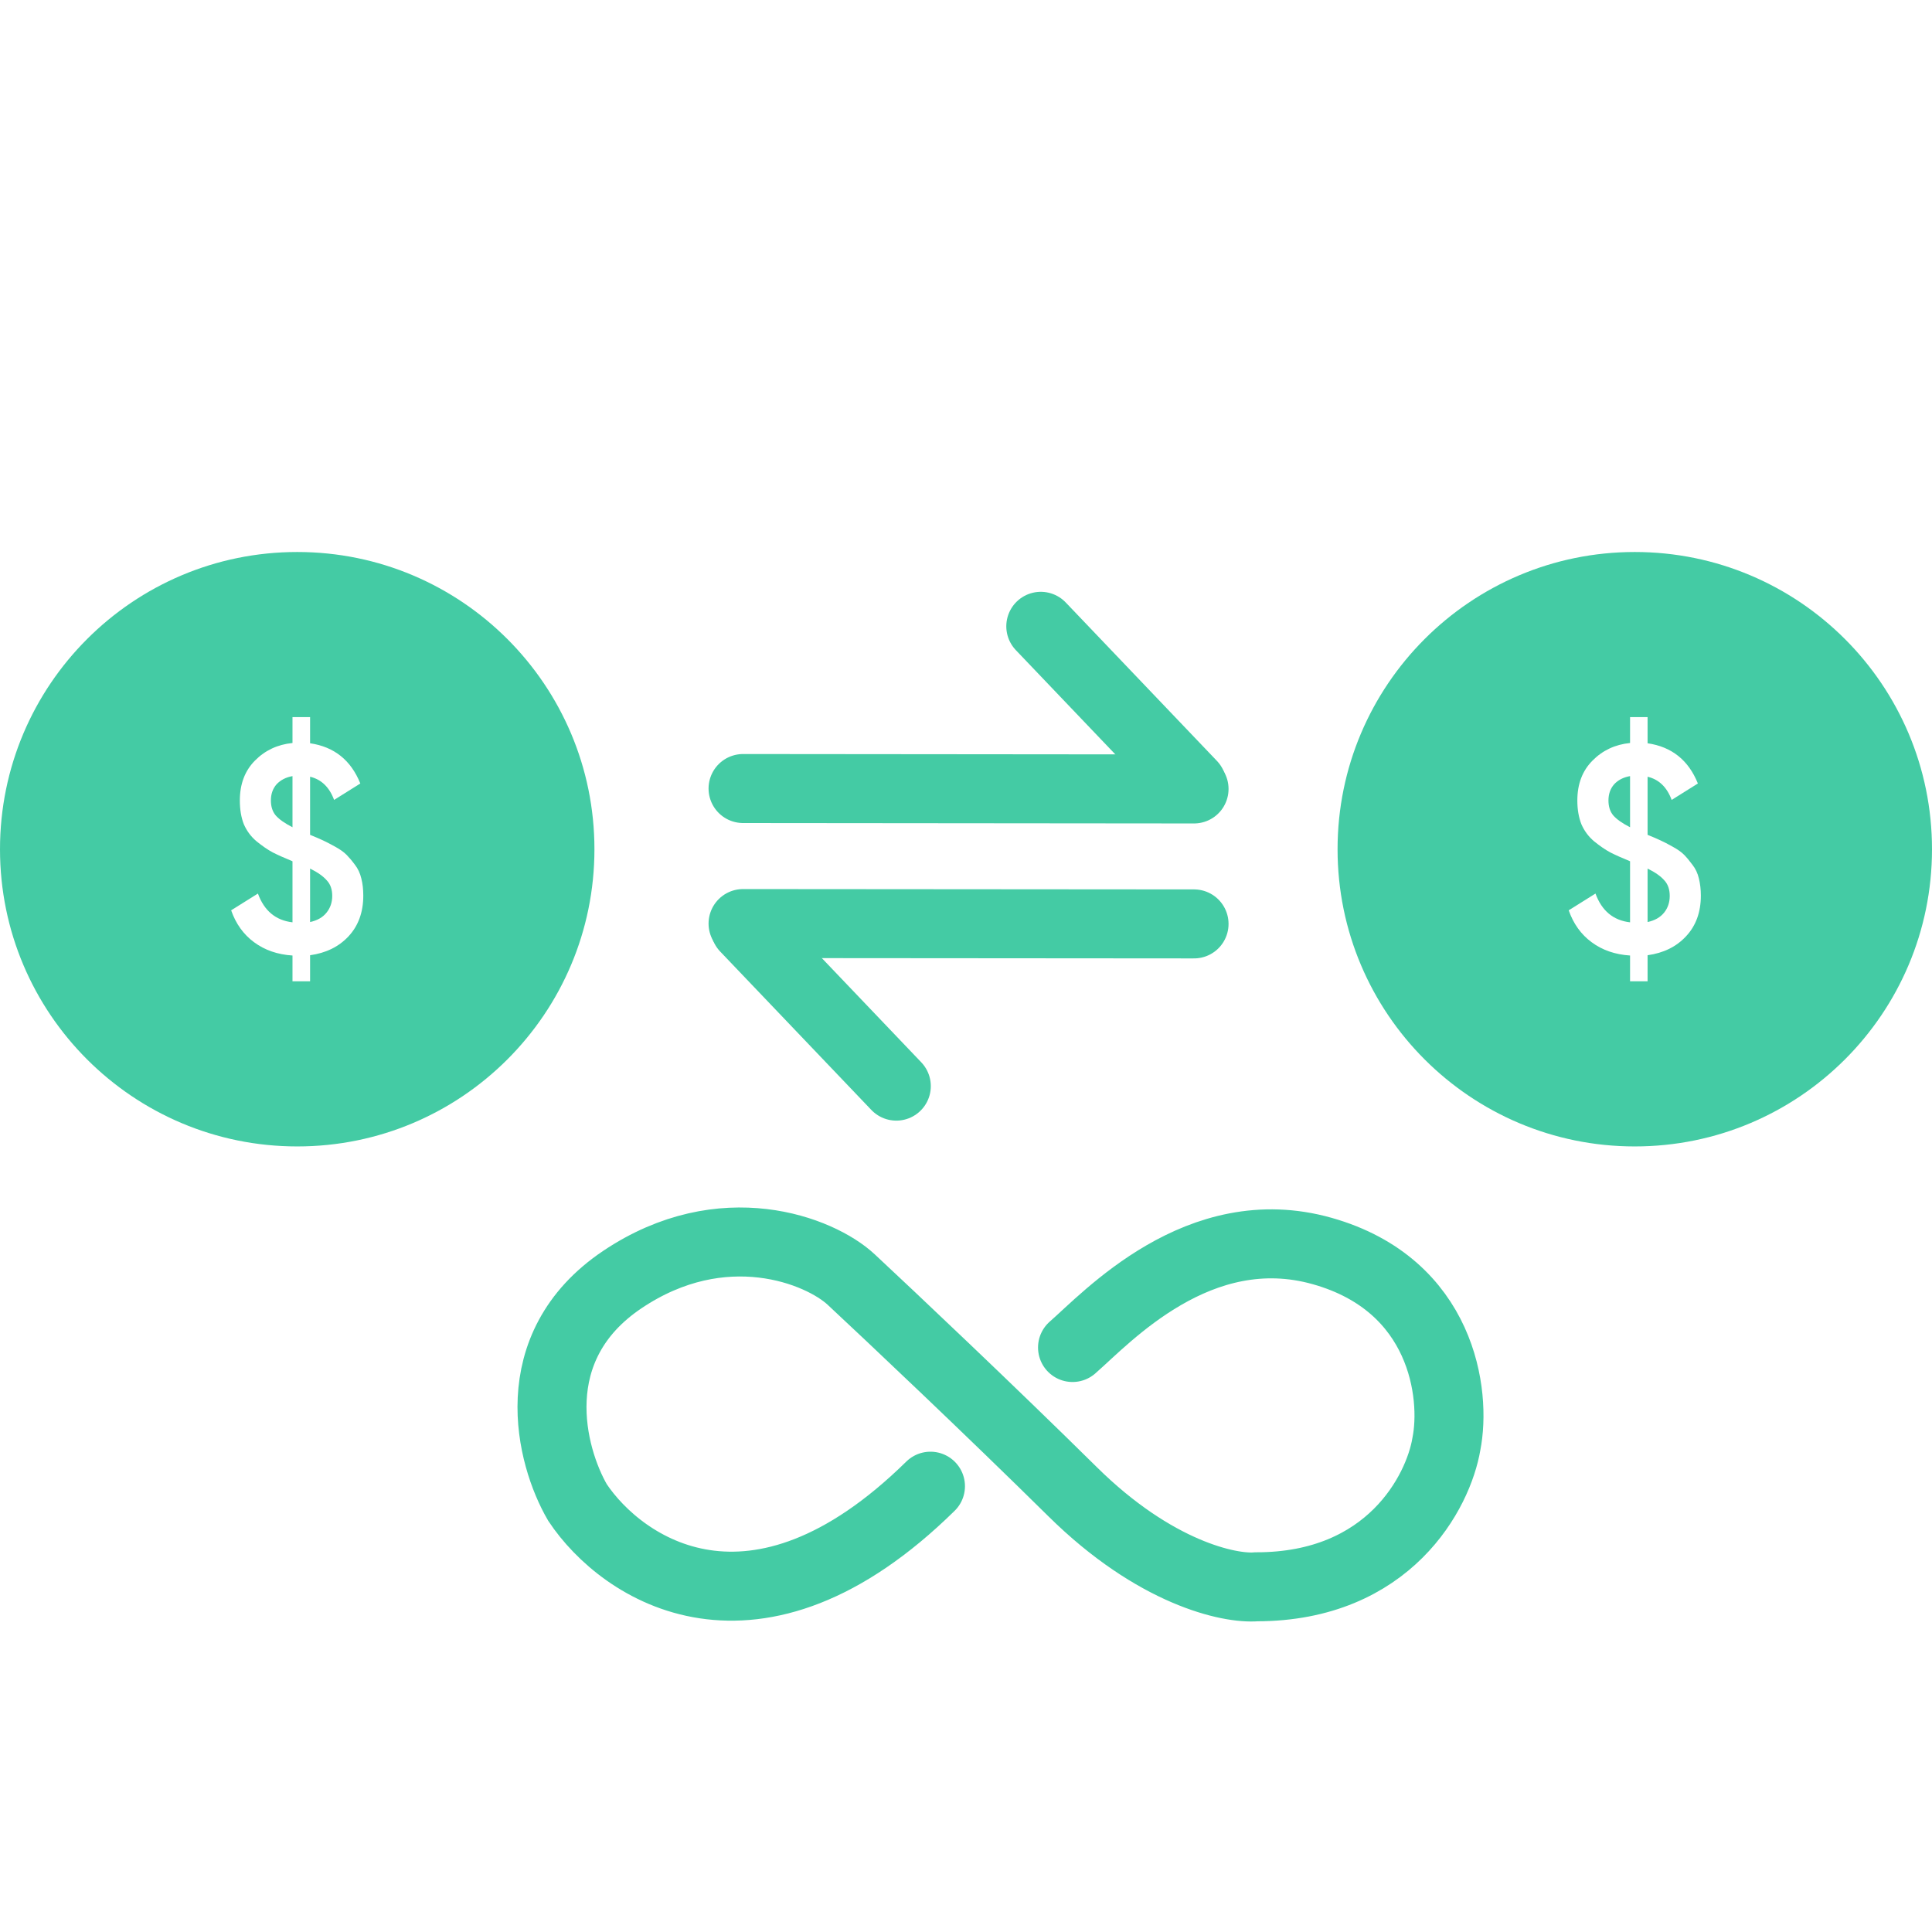 <svg width="28" height="28" viewBox="0 0 28 28" fill="none" xmlns="http://www.w3.org/2000/svg">
<path fill-rule="evenodd" clip-rule="evenodd" d="M4.308 16.615C6.687 16.615 8.615 14.687 8.615 12.308C8.615 9.929 6.687 8 4.308 8C1.929 8 0 9.929 0 12.308C0 14.687 1.929 16.615 4.308 16.615ZM5.05 13.571C5.193 13.418 5.265 13.221 5.265 12.98C5.265 12.889 5.256 12.807 5.237 12.733C5.219 12.656 5.188 12.59 5.144 12.533C5.102 12.476 5.061 12.428 5.022 12.388C4.983 12.349 4.927 12.309 4.854 12.269C4.783 12.23 4.726 12.2 4.682 12.18C4.64 12.16 4.577 12.133 4.494 12.099V11.257C4.658 11.296 4.774 11.409 4.842 11.593L5.222 11.355C5.086 11.017 4.843 10.823 4.494 10.772V10.393H4.239V10.768C4.022 10.79 3.841 10.875 3.695 11.023C3.549 11.17 3.476 11.363 3.476 11.601C3.476 11.732 3.495 11.847 3.534 11.946C3.576 12.042 3.637 12.125 3.718 12.193C3.802 12.261 3.88 12.315 3.953 12.354C4.026 12.391 4.122 12.434 4.239 12.482V13.367C3.996 13.339 3.829 13.2 3.738 12.95L3.35 13.193C3.418 13.388 3.529 13.543 3.683 13.656C3.837 13.77 4.022 13.834 4.239 13.848V14.222H4.494V13.844C4.723 13.812 4.909 13.722 5.05 13.571ZM3.996 11.818C3.949 11.762 3.926 11.689 3.926 11.601C3.926 11.508 3.953 11.43 4.008 11.367C4.066 11.305 4.143 11.265 4.239 11.248V11.989C4.127 11.932 4.046 11.875 3.996 11.818ZM4.732 13.227C4.678 13.295 4.598 13.34 4.494 13.363V12.588C4.603 12.642 4.684 12.699 4.736 12.759C4.789 12.815 4.815 12.89 4.815 12.984C4.815 13.078 4.787 13.159 4.732 13.227Z" fill="#44CBA4"/>
<path fill-rule="evenodd" clip-rule="evenodd" d="M23.692 16.615C26.072 16.615 28 14.687 28 12.308C28 9.929 26.072 8 23.692 8C21.313 8 19.385 9.929 19.385 12.308C19.385 14.687 21.313 16.615 23.692 16.615ZM24.434 13.571C24.578 13.418 24.65 13.221 24.65 12.98C24.65 12.889 24.64 12.807 24.622 12.733C24.604 12.656 24.573 12.59 24.528 12.533C24.486 12.476 24.446 12.428 24.407 12.388C24.368 12.349 24.312 12.309 24.238 12.269C24.168 12.23 24.111 12.2 24.066 12.18C24.024 12.16 23.962 12.133 23.878 12.099V11.257C24.043 11.296 24.159 11.409 24.227 11.593L24.607 11.355C24.471 11.017 24.228 10.823 23.878 10.772V10.393H23.624V10.768C23.407 10.79 23.226 10.875 23.08 11.023C22.933 11.17 22.86 11.363 22.86 11.601C22.86 11.732 22.88 11.847 22.919 11.946C22.961 12.042 23.022 12.125 23.103 12.193C23.187 12.261 23.265 12.315 23.338 12.354C23.411 12.391 23.506 12.434 23.624 12.482V13.367C23.381 13.339 23.214 13.2 23.123 12.95L22.735 13.193C22.803 13.388 22.914 13.543 23.068 13.656C23.222 13.77 23.407 13.834 23.624 13.848V14.222H23.878V13.844C24.108 13.812 24.293 13.722 24.434 13.571ZM23.381 11.818C23.334 11.762 23.311 11.689 23.311 11.601C23.311 11.508 23.338 11.43 23.393 11.367C23.45 11.305 23.527 11.265 23.624 11.248V11.989C23.512 11.932 23.431 11.875 23.381 11.818ZM24.117 13.227C24.062 13.295 23.983 13.34 23.878 13.363V12.588C23.988 12.642 24.069 12.699 24.121 12.759C24.173 12.815 24.199 12.89 24.199 12.984C24.199 13.078 24.172 13.159 24.117 13.227Z" fill="#44CBA4"/>
<path d="M10.769 13.385L17.305 13.39" stroke="#44CBA4" stroke-miterlimit="10" stroke-linecap="round"/>
<path d="M12.99 15.741L10.799 13.445" stroke="#44CBA4" stroke-miterlimit="10" stroke-linecap="round"/>
<path d="M17.305 11.434L10.769 11.428" stroke="#44CBA4" stroke-miterlimit="10" stroke-linecap="round"/>
<path d="M15.084 9.077L17.275 11.373" stroke="#44CBA4" stroke-miterlimit="10" stroke-linecap="round"/>
<path d="M15.544 19.529C16.039 19.098 17.377 17.626 19.163 18.131C20.907 18.623 21.106 20.206 20.962 20.928C20.846 21.618 20.134 22.997 18.209 22.997C17.819 23.03 16.74 22.8 15.544 21.618C14.347 20.436 12.907 19.076 12.336 18.544C11.882 18.121 10.476 17.567 9.02 18.544C7.564 19.522 7.98 21.106 8.37 21.776C9.013 22.741 10.936 24.045 13.485 21.539" stroke="#44CBA4" stroke-linecap="round"/>
</svg>
